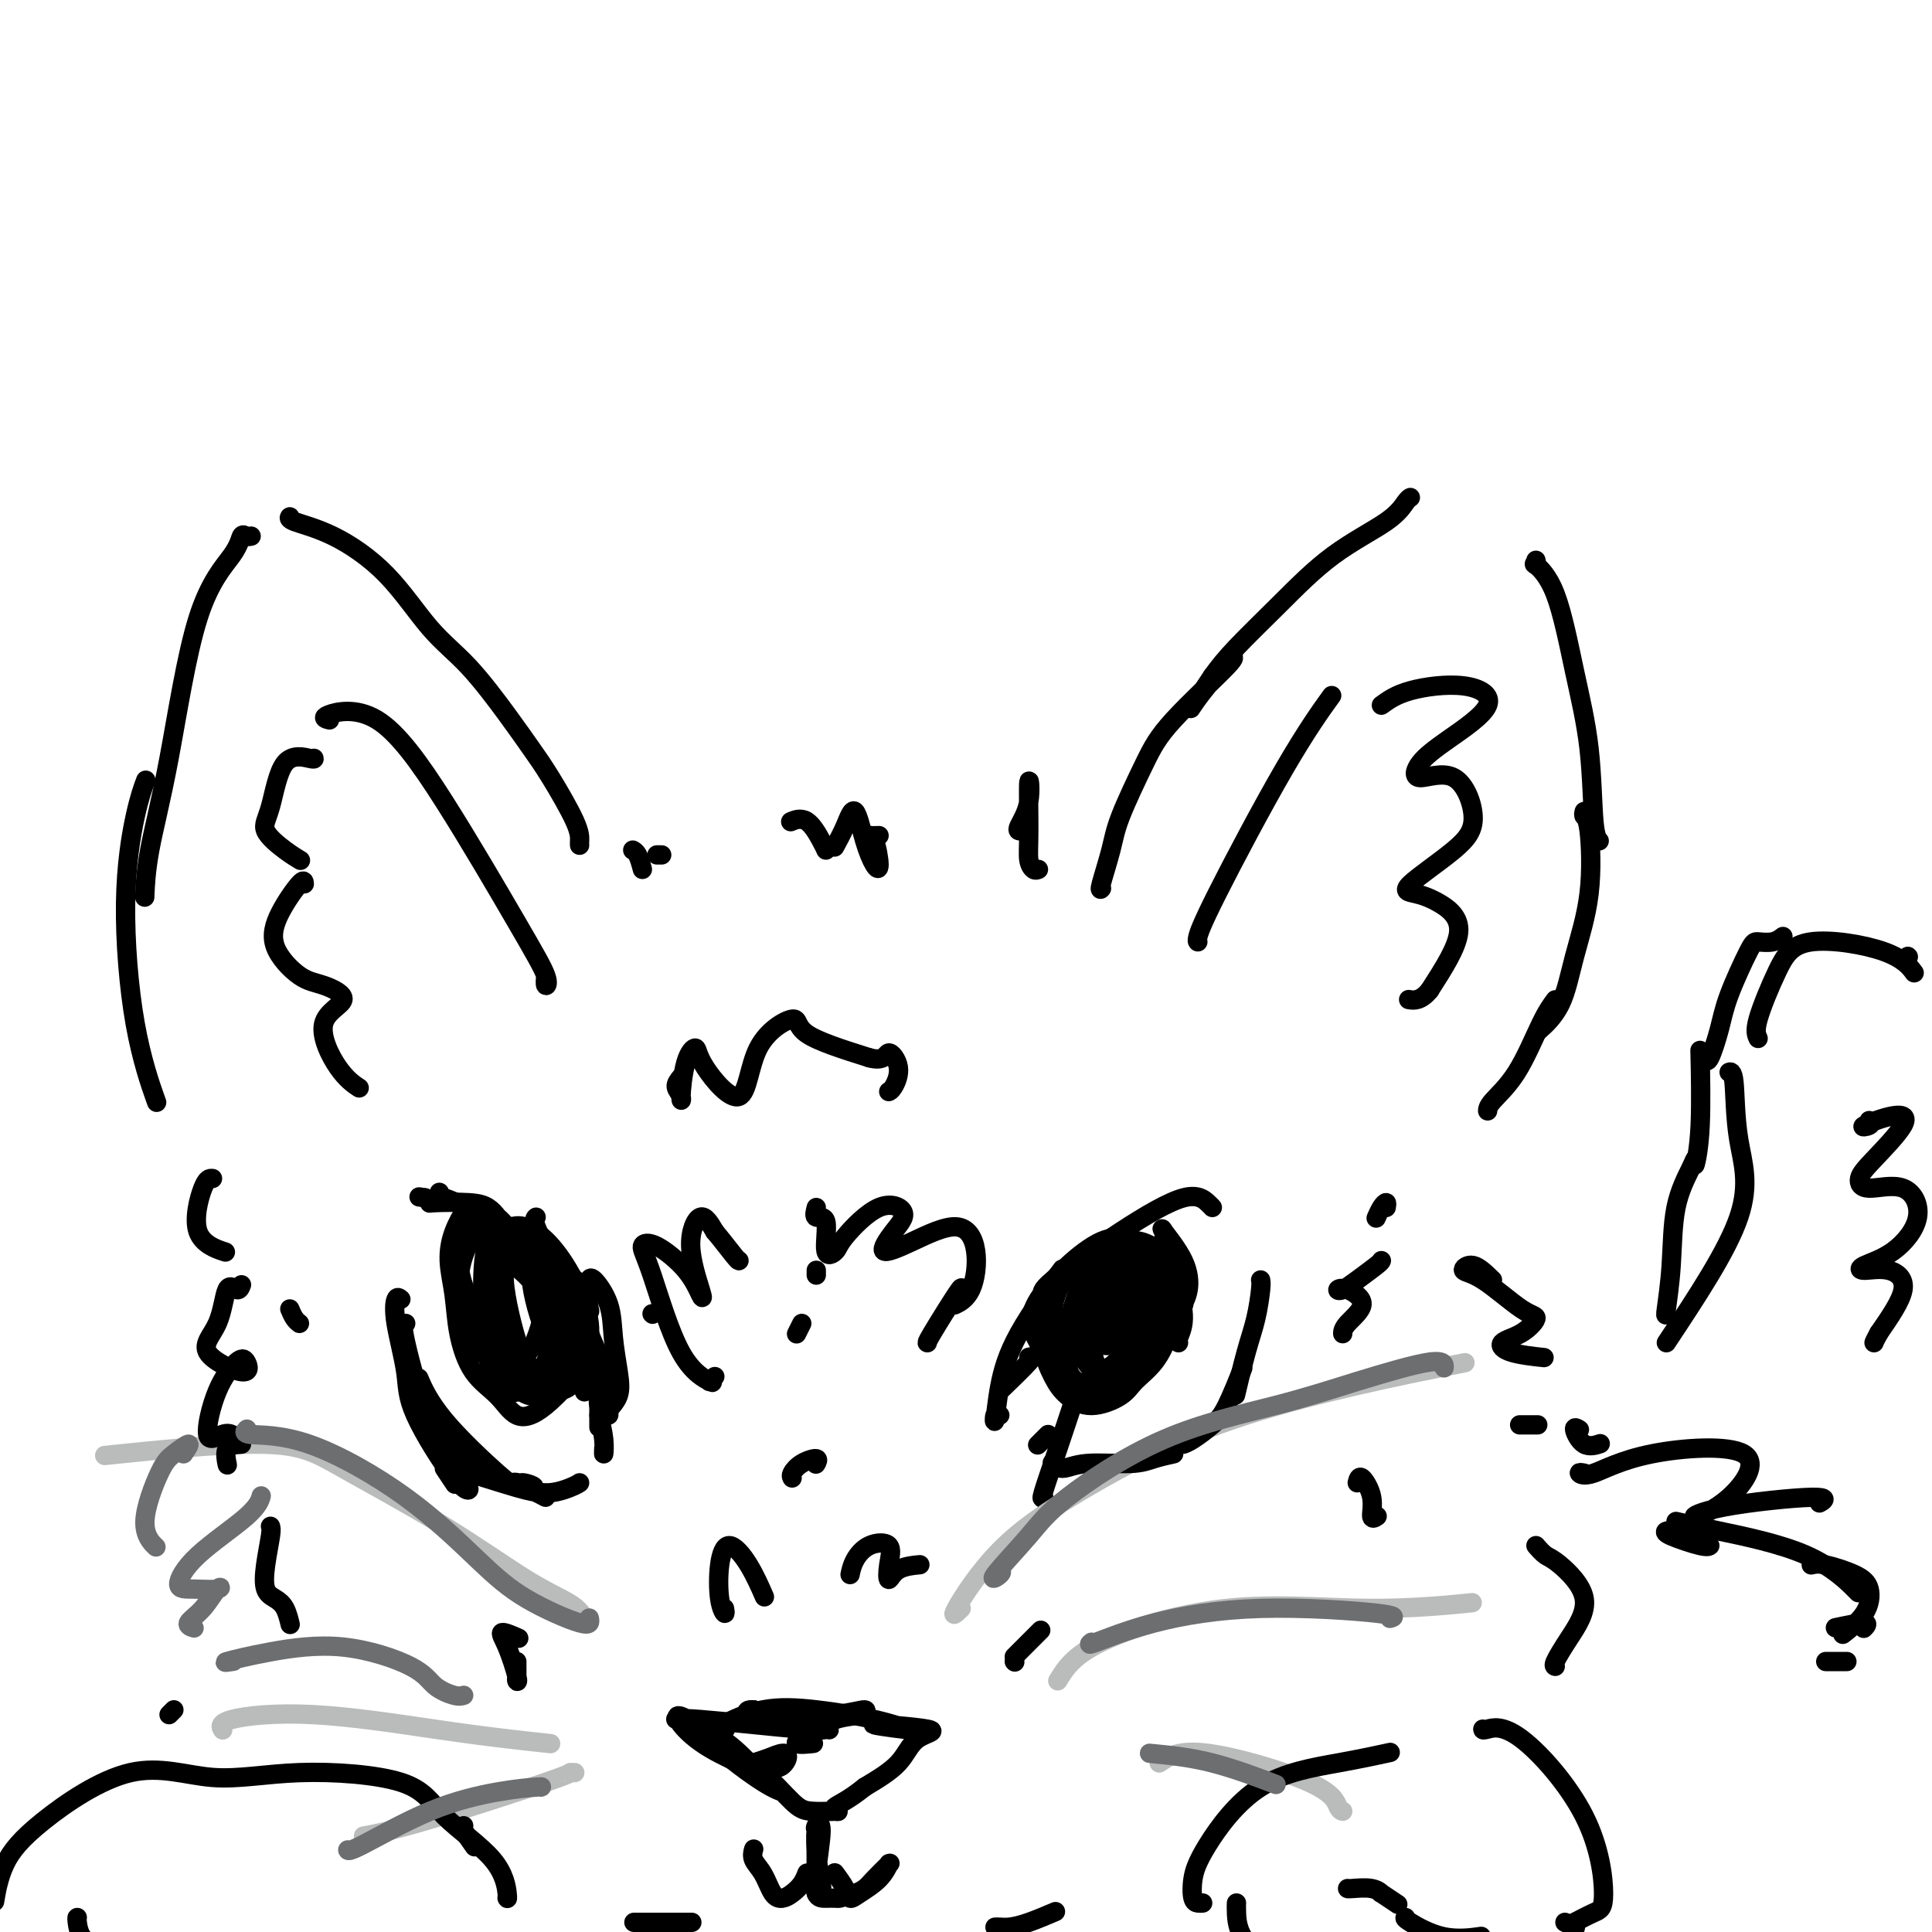 <svg viewBox='0 0 400 400' version='1.1' xmlns='http://www.w3.org/2000/svg' xmlns:xlink='http://www.w3.org/1999/xlink'><g fill='none' stroke='rgb(0,0,0)' stroke-width='4' stroke-linecap='round' stroke-linejoin='round'><path d='M228,184c0.054,-0.063 0.107,-0.125 0,0c-0.107,0.125 -0.375,0.438 0,-1c0.375,-1.438 1.391,-4.628 2,-7c0.609,-2.372 0.810,-3.927 2,-7c1.190,-3.073 3.371,-7.666 5,-11c1.629,-3.334 2.708,-5.410 6,-9c3.292,-3.590 8.798,-8.693 11,-11c2.202,-2.307 1.098,-1.819 1,-2c-0.098,-0.181 0.808,-1.032 0,0c-0.808,1.032 -3.330,3.947 -5,6c-1.670,2.053 -2.488,3.245 -3,4c-0.512,0.755 -0.718,1.073 0,0c0.718,-1.073 2.359,-3.536 4,-6'/><path d='M251,140c1.340,-1.877 2.691,-3.571 5,-6c2.309,-2.429 5.575,-5.593 9,-9c3.425,-3.407 7.009,-7.057 11,-10c3.991,-2.943 8.389,-5.181 11,-7c2.611,-1.819 3.434,-3.221 4,-4c0.566,-0.779 0.876,-0.937 1,-1c0.124,-0.063 0.062,-0.032 0,0'/><path d='M318,116c0.095,0.501 0.190,1.003 0,1c-0.190,-0.003 -0.665,-0.509 0,0c0.665,0.509 2.469,2.035 4,6c1.531,3.965 2.789,10.369 4,16c1.211,5.631 2.376,10.489 3,16c0.624,5.511 0.706,11.676 1,15c0.294,3.324 0.798,3.807 1,4c0.202,0.193 0.101,0.097 0,0'/><path d='M328,168c-0.093,0.391 -0.186,0.781 0,1c0.186,0.219 0.652,0.266 1,3c0.348,2.734 0.580,8.155 0,13c-0.580,4.845 -1.970,9.113 -3,13c-1.030,3.887 -1.700,7.393 -3,10c-1.300,2.607 -3.228,4.316 -4,5c-0.772,0.684 -0.386,0.342 0,0'/><path d='M322,207c-0.845,1.147 -1.691,2.293 -3,5c-1.309,2.707 -3.083,6.973 -5,10c-1.917,3.027 -3.978,4.815 -5,6c-1.022,1.185 -1.006,1.767 -1,2c0.006,0.233 0.003,0.116 0,0'/><path d='M215,180c-0.308,0.132 -0.616,0.263 -1,0c-0.384,-0.263 -0.842,-0.922 -1,-2c-0.158,-1.078 -0.014,-2.576 0,-6c0.014,-3.424 -0.101,-8.774 0,-10c0.101,-1.226 0.419,1.671 0,4c-0.419,2.329 -1.574,4.088 -2,5c-0.426,0.912 -0.122,0.975 0,1c0.122,0.025 0.061,0.013 0,0'/><path d='M182,173c-0.923,0.031 -1.847,0.063 -2,0c-0.153,-0.063 0.464,-0.220 1,1c0.536,1.220 0.989,3.816 1,5c0.011,1.184 -0.421,0.955 -1,0c-0.579,-0.955 -1.304,-2.637 -2,-5c-0.696,-2.363 -1.362,-5.407 -2,-6c-0.638,-0.593 -1.249,1.263 -2,3c-0.751,1.737 -1.643,3.353 -2,4c-0.357,0.647 -0.178,0.323 0,0'/><path d='M171,176c-0.173,-0.393 -0.345,-0.786 -1,-2c-0.655,-1.214 -1.792,-3.250 -3,-4c-1.208,-0.750 -2.488,-0.214 -3,0c-0.512,0.214 -0.256,0.107 0,0'/><path d='M137,177c-0.417,0.000 -0.833,0.000 -1,0c-0.167,0.000 -0.083,0.000 0,0'/><path d='M133,180c-0.311,-1.156 -0.622,-2.311 -1,-3c-0.378,-0.689 -0.822,-0.911 -1,-1c-0.178,-0.089 -0.089,-0.044 0,0'/><path d='M120,175c-0.013,-0.204 -0.026,-0.409 0,-1c0.026,-0.591 0.092,-1.570 -1,-4c-1.092,-2.430 -3.342,-6.311 -5,-9c-1.658,-2.689 -2.724,-4.187 -4,-6c-1.276,-1.813 -2.760,-3.942 -5,-7c-2.240,-3.058 -5.235,-7.047 -8,-10c-2.765,-2.953 -5.301,-4.872 -8,-8c-2.699,-3.128 -5.560,-7.465 -9,-11c-3.440,-3.535 -7.458,-6.267 -11,-8c-3.542,-1.733 -6.607,-2.467 -8,-3c-1.393,-0.533 -1.112,-0.867 -1,-1c0.112,-0.133 0.056,-0.067 0,0'/><path d='M52,111c-0.324,0.069 -0.648,0.138 -1,0c-0.352,-0.138 -0.732,-0.484 -1,0c-0.268,0.484 -0.426,1.798 -2,4c-1.574,2.202 -4.565,5.292 -7,13c-2.435,7.708 -4.312,20.035 -6,29c-1.688,8.965 -3.185,14.567 -4,19c-0.815,4.433 -0.947,7.695 -1,9c-0.053,1.305 -0.026,0.652 0,0'/><path d='M30,162c0.158,-0.418 0.316,-0.835 0,0c-0.316,0.835 -1.107,2.923 -2,7c-0.893,4.077 -1.889,10.144 -2,18c-0.111,7.856 0.662,17.500 2,25c1.338,7.500 3.239,12.857 4,15c0.761,2.143 0.380,1.071 0,0'/><path d='M157,365c-0.039,0.044 -0.079,0.088 0,0c0.079,-0.088 0.276,-0.308 1,0c0.724,0.308 1.976,1.144 3,1c1.024,-0.144 1.819,-1.268 2,-2c0.181,-0.732 -0.253,-1.072 -1,-1c-0.747,0.072 -1.809,0.555 -3,1c-1.191,0.445 -2.513,0.850 -3,1c-0.487,0.150 -0.139,0.043 0,0c0.139,-0.043 0.070,-0.021 0,0'/><path d='M150,358c0.175,0.025 0.351,0.051 0,0c-0.351,-0.051 -1.227,-0.178 0,-1c1.227,-0.822 4.558,-2.340 8,-3c3.442,-0.660 6.994,-0.463 11,0c4.006,0.463 8.465,1.191 12,2c3.535,0.809 6.146,1.698 7,2c0.854,0.302 -0.050,0.018 0,0c0.050,-0.018 1.055,0.231 -1,0c-2.055,-0.231 -7.169,-0.940 -6,-1c1.169,-0.060 8.623,0.530 11,1c2.377,0.470 -0.322,0.819 -2,2c-1.678,1.181 -2.337,3.195 -4,5c-1.663,1.805 -4.332,3.403 -7,5'/><path d='M179,370c-3.352,2.701 -5.230,3.453 -6,4c-0.770,0.547 -0.430,0.888 0,1c0.430,0.112 0.952,-0.004 0,0c-0.952,0.004 -3.376,0.129 -5,0c-1.624,-0.129 -2.448,-0.511 -4,-2c-1.552,-1.489 -3.832,-4.083 -6,-6c-2.168,-1.917 -4.223,-3.156 -6,-4c-1.777,-0.844 -3.277,-1.292 -2,0c1.277,1.292 5.331,4.324 8,6c2.669,1.676 3.952,1.996 4,2c0.048,0.004 -1.141,-0.307 -3,-2c-1.859,-1.693 -4.388,-4.770 -7,-7c-2.612,-2.230 -5.306,-3.615 -8,-5'/><path d='M144,357c-4.638,-3.030 -4.234,-1.606 -3,0c1.234,1.606 3.298,3.393 6,5c2.702,1.607 6.041,3.034 8,4c1.959,0.966 2.538,1.472 2,1c-0.538,-0.472 -2.192,-1.923 -5,-4c-2.808,-2.077 -6.768,-4.781 -9,-6c-2.232,-1.219 -2.735,-0.952 -3,-1c-0.265,-0.048 -0.292,-0.411 5,0c5.292,0.411 15.901,1.596 21,2c5.099,0.404 4.686,0.026 5,0c0.314,-0.026 1.354,0.301 0,0c-1.354,-0.301 -5.101,-1.229 -8,-2c-2.899,-0.771 -4.949,-1.386 -7,-2'/><path d='M156,354c-2.455,-0.177 -1.093,1.382 0,2c1.093,0.618 1.915,0.296 5,0c3.085,-0.296 8.432,-0.568 12,-1c3.568,-0.432 5.356,-1.026 6,-1c0.644,0.026 0.145,0.672 -1,1c-1.145,0.328 -2.937,0.336 -5,1c-2.063,0.664 -4.398,1.982 -6,3c-1.602,1.018 -2.470,1.736 -2,2c0.470,0.264 2.277,0.076 3,0c0.723,-0.076 0.361,-0.038 0,0'/><path d='M169,379c-0.144,-0.296 -0.287,-0.593 0,-1c0.287,-0.407 1.005,-0.925 1,1c-0.005,1.925 -0.735,6.293 -1,9c-0.265,2.707 -0.067,3.753 0,4c0.067,0.247 0.004,-0.304 0,-3c-0.004,-2.696 0.050,-7.537 0,-9c-0.050,-1.463 -0.206,0.452 0,3c0.206,2.548 0.773,5.728 1,7c0.227,1.272 0.113,0.636 0,0'/><path d='M210,344c0.000,0.000 0.100,0.100 0.1,0.1'/><path d='M210,343c2.083,-2.083 4.167,-4.167 5,-5c0.833,-0.833 0.417,-0.417 0,0'/><path d='M216,310c0.067,-0.088 0.134,-0.175 0,0c-0.134,0.175 -0.469,0.614 0,-1c0.469,-1.614 1.742,-5.281 3,-9c1.258,-3.719 2.502,-7.491 3,-9c0.498,-1.509 0.249,-0.754 0,0'/><path d='M217,297c-0.833,0.833 -1.667,1.667 -2,2c-0.333,0.333 -0.167,0.167 0,0'/><path d='M213,281c0.556,-0.133 1.111,-0.267 0,1c-1.111,1.267 -3.889,3.933 -5,5c-1.111,1.067 -0.556,0.533 0,0'/><path d='M199,267c0.113,-0.423 0.226,-0.845 -1,1c-1.226,1.845 -3.792,5.958 -5,8c-1.208,2.042 -1.060,2.012 -1,2c0.060,-0.012 0.030,-0.006 0,0'/><path d='M169,263c0.000,0.417 0.000,0.833 0,1c0.000,0.167 0.000,0.083 0,0'/><path d='M166,274c-0.417,0.833 -0.833,1.667 -1,2c-0.167,0.333 -0.083,0.167 0,0'/><path d='M135,272c0.000,0.000 0.100,0.100 0.1,0.1'/><path d='M120,273c-0.113,-0.378 -0.226,-0.756 -1,1c-0.774,1.756 -2.207,5.646 -2,8c0.207,2.354 2.056,3.172 3,4c0.944,0.828 0.984,1.665 1,2c0.016,0.335 0.008,0.167 0,0'/><path d='M92,300c0.000,0.417 0.000,0.833 0,1c0.000,0.167 0.000,0.083 0,0'/><path d='M92,304c0.833,1.250 1.667,2.500 2,3c0.333,0.500 0.167,0.250 0,0'/></g>
<g fill='none' stroke='rgb(186,187,187)' stroke-width='4' stroke-linecap='round' stroke-linejoin='round'><path d='M199,333c-1.076,1.065 -2.152,2.130 -1,0c1.152,-2.130 4.532,-7.455 9,-12c4.468,-4.545 10.022,-8.311 18,-13c7.978,-4.689 18.379,-10.301 33,-15c14.621,-4.699 33.463,-8.485 41,-10c7.537,-1.515 3.768,-0.757 0,0'/><path d='M219,348c1.579,-2.581 3.158,-5.161 9,-8c5.842,-2.839 15.947,-5.936 26,-7c10.053,-1.064 20.053,-0.094 29,0c8.947,0.094 16.842,-0.687 20,-1c3.158,-0.313 1.579,-0.156 0,0'/><path d='M240,365c2.022,-1.381 4.045,-2.762 10,-2c5.955,0.762 15.844,3.668 21,6c5.156,2.332 5.581,4.089 6,5c0.419,0.911 0.834,0.974 1,1c0.166,0.026 0.083,0.013 0,0'/><path d='M121,335c-0.614,-0.950 -1.228,-1.900 -3,-3c-1.772,-1.100 -4.700,-2.350 -9,-5c-4.300,-2.650 -9.970,-6.699 -17,-11c-7.030,-4.301 -15.420,-8.854 -21,-12c-5.580,-3.146 -8.348,-4.885 -17,-5c-8.652,-0.115 -23.186,1.396 -29,2c-5.814,0.604 -2.907,0.302 0,0'/><path d='M114,361c-2.730,-0.291 -5.460,-0.582 -9,-1c-3.540,-0.418 -7.891,-0.963 -15,-2c-7.109,-1.037 -16.978,-2.567 -25,-3c-8.022,-0.433 -14.198,0.229 -17,1c-2.802,0.771 -2.229,1.649 -2,2c0.229,0.351 0.115,0.176 0,0'/><path d='M119,367c-0.518,-0.008 -1.037,-0.016 -1,0c0.037,0.016 0.628,0.056 -5,2c-5.628,1.944 -17.477,5.793 -25,8c-7.523,2.207 -10.721,2.774 -12,3c-1.279,0.226 -0.640,0.113 0,0'/></g>
<g fill='none' stroke='rgb(0,0,0)' stroke-width='4' stroke-linecap='round' stroke-linejoin='round'><path d='M287,250c0.083,-0.476 0.167,-0.952 0,-1c-0.167,-0.048 -0.583,0.333 -1,1c-0.417,0.667 -0.833,1.619 -1,2c-0.167,0.381 -0.083,0.190 0,0'/><path d='M286,261c-0.050,0.142 -0.101,0.285 -1,1c-0.899,0.715 -2.647,2.003 -4,3c-1.353,0.997 -2.310,1.702 -3,2c-0.690,0.298 -1.113,0.189 -1,0c0.113,-0.189 0.762,-0.457 2,0c1.238,0.457 3.064,1.638 3,3c-0.064,1.362 -2.017,2.905 -3,4c-0.983,1.095 -0.995,1.741 -1,2c-0.005,0.259 -0.002,0.129 0,0'/><path d='M44,244c-0.583,-0.054 -1.167,-0.107 -2,2c-0.833,2.107 -1.917,6.375 -1,9c0.917,2.625 3.833,3.607 5,4c1.167,0.393 0.583,0.196 0,0'/><path d='M60,271c0.311,0.733 0.622,1.467 1,2c0.378,0.533 0.822,0.867 1,1c0.178,0.133 0.089,0.067 0,0'/><path d='M56,316c0.101,0.304 0.202,0.608 0,2c-0.202,1.392 -0.705,3.873 -1,6c-0.295,2.127 -0.380,3.902 0,5c0.380,1.098 1.226,1.521 2,2c0.774,0.479 1.478,1.014 2,2c0.522,0.986 0.864,2.425 1,3c0.136,0.575 0.068,0.288 0,0'/><path d='M96,378c-0.222,0.089 -0.444,0.178 0,1c0.444,0.822 1.556,2.378 2,3c0.444,0.622 0.222,0.311 0,0'/><path d='M132,398c-0.673,0.000 -1.345,0.000 0,0c1.345,0.000 4.708,0.000 7,0c2.292,-0.000 3.512,0.000 4,0c0.488,0.000 0.244,0.000 0,0'/><path d='M206,399c0.278,-0.014 0.555,-0.029 1,0c0.445,0.029 1.057,0.100 2,0c0.943,-0.100 2.215,-0.373 4,-1c1.785,-0.627 4.081,-1.608 5,-2c0.919,-0.392 0.459,-0.196 0,0'/><path d='M281,307c0.188,-0.754 0.376,-1.509 1,-1c0.624,0.509 1.683,2.281 2,4c0.317,1.719 -0.107,3.386 0,4c0.107,0.614 0.745,0.175 1,0c0.255,-0.175 0.128,-0.088 0,0'/><path d='M249,394c-0.318,0.025 -0.635,0.051 -1,0c-0.365,-0.051 -0.777,-0.177 -1,-1c-0.223,-0.823 -0.258,-2.343 0,-4c0.258,-1.657 0.810,-3.449 3,-7c2.190,-3.551 6.020,-8.859 11,-12c4.980,-3.141 11.110,-4.115 16,-5c4.890,-0.885 8.540,-1.681 10,-2c1.460,-0.319 0.730,-0.159 0,0'/><path d='M307,358c-0.010,0.136 -0.020,0.273 1,0c1.020,-0.273 3.071,-0.955 7,2c3.929,2.955 9.735,9.549 13,16c3.265,6.451 3.989,12.760 4,16c0.011,3.240 -0.689,3.411 -2,4c-1.311,0.589 -3.232,1.597 -4,2c-0.768,0.403 -0.384,0.202 0,0'/><path d='M324,398c0.833,0.417 1.667,0.833 2,1c0.333,0.167 0.167,0.083 0,0'/><path d='M256,394c-0.024,0.324 -0.049,0.647 0,2c0.049,1.353 0.171,3.735 2,6c1.829,2.265 5.367,4.411 8,5c2.633,0.589 4.363,-0.380 5,-1c0.637,-0.620 0.182,-0.891 0,-1c-0.182,-0.109 -0.091,-0.054 0,0'/><path d='M291,397c-0.161,0.083 -0.321,0.167 1,1c1.321,0.833 4.125,2.417 7,3c2.875,0.583 5.821,0.167 7,0c1.179,-0.167 0.589,-0.083 0,0'/><path d='M105,393c-0.019,-0.040 -0.039,-0.080 0,0c0.039,0.080 0.136,0.278 0,-1c-0.136,-1.278 -0.503,-4.034 -3,-7c-2.497,-2.966 -7.122,-6.141 -10,-9c-2.878,-2.859 -4.007,-5.401 -9,-7c-4.993,-1.599 -13.848,-2.255 -21,-2c-7.152,0.255 -12.599,1.421 -18,1c-5.401,-0.421 -10.754,-2.431 -17,-1c-6.246,1.431 -13.386,6.301 -18,10c-4.614,3.699 -6.704,6.227 -8,9c-1.296,2.773 -1.799,5.792 -2,7c-0.201,1.208 -0.101,0.604 0,0'/><path d='M16,397c-0.061,0.000 -0.121,0.000 0,1c0.121,1.000 0.424,3.000 2,4c1.576,1.000 4.424,1.000 6,1c1.576,0.000 1.879,0.000 2,0c0.121,0.000 0.061,0.000 0,0'/><path d='M207,293c-0.408,-0.262 -0.815,-0.524 -1,0c-0.185,0.524 -0.146,1.834 0,1c0.146,-0.834 0.400,-3.811 1,-7c0.600,-3.189 1.546,-6.589 4,-11c2.454,-4.411 6.415,-9.832 8,-12c1.585,-2.168 0.792,-1.084 0,0'/><path d='M216,269c0.103,-0.328 0.206,-0.656 0,-1c-0.206,-0.344 -0.721,-0.705 2,-3c2.721,-2.295 8.677,-6.524 14,-10c5.323,-3.476 10.015,-6.200 13,-7c2.985,-0.800 4.265,0.323 5,1c0.735,0.677 0.924,0.908 1,1c0.076,0.092 0.038,0.046 0,0'/><path d='M261,265c0.069,0.314 0.137,0.628 0,2c-0.137,1.372 -0.480,3.801 -1,6c-0.520,2.199 -1.217,4.169 -2,7c-0.783,2.831 -1.652,6.523 -2,8c-0.348,1.477 -0.174,0.738 0,0'/><path d='M257,284c0.277,-0.694 0.554,-1.387 0,0c-0.554,1.387 -1.938,4.855 -3,7c-1.062,2.145 -1.800,2.967 -3,4c-1.200,1.033 -2.862,2.278 -4,3c-1.138,0.722 -1.754,0.921 -2,1c-0.246,0.079 -0.123,0.040 0,0'/><path d='M243,301c-1.361,0.299 -2.722,0.598 -4,1c-1.278,0.402 -2.472,0.906 -5,1c-2.528,0.094 -6.389,-0.222 -9,0c-2.611,0.222 -3.972,0.983 -5,1c-1.028,0.017 -1.722,-0.709 -2,-1c-0.278,-0.291 -0.139,-0.145 0,0'/><path d='M126,292c0.059,0.474 0.117,0.947 0,1c-0.117,0.053 -0.411,-0.315 0,-1c0.411,-0.685 1.525,-1.687 2,-3c0.475,-1.313 0.309,-2.937 0,-5c-0.309,-2.063 -0.762,-4.567 -1,-7c-0.238,-2.433 -0.260,-4.797 -1,-7c-0.740,-2.203 -2.199,-4.247 -3,-5c-0.801,-0.753 -0.943,-0.215 -1,0c-0.057,0.215 -0.028,0.108 0,0'/><path d='M122,271c0.073,0.415 0.146,0.829 0,0c-0.146,-0.829 -0.512,-2.902 -1,-4c-0.488,-1.098 -1.097,-1.223 -3,-3c-1.903,-1.777 -5.098,-5.208 -7,-7c-1.902,-1.792 -2.510,-1.944 -3,-2c-0.490,-0.056 -0.863,-0.015 -1,0c-0.137,0.015 -0.039,0.004 0,0c0.039,-0.004 0.020,-0.002 0,0'/><path d='M109,257c0.074,0.098 0.148,0.197 0,0c-0.148,-0.197 -0.519,-0.689 -1,-1c-0.481,-0.311 -1.071,-0.441 -2,-1c-0.929,-0.559 -2.196,-1.548 -5,-3c-2.804,-1.452 -7.143,-3.369 -9,-4c-1.857,-0.631 -1.231,0.022 -1,0c0.231,-0.022 0.066,-0.721 0,-1c-0.066,-0.279 -0.033,-0.140 0,0'/><path d='M84,274c-0.446,-0.024 -0.893,-0.048 0,4c0.893,4.048 3.125,12.167 5,17c1.875,4.833 3.393,6.381 4,7c0.607,0.619 0.304,0.310 0,0'/><path d='M87,292c-0.044,0.119 -0.088,0.239 0,1c0.088,0.761 0.307,2.165 2,4c1.693,1.835 4.858,4.101 8,6c3.142,1.899 6.259,3.432 8,4c1.741,0.568 2.105,0.172 2,0c-0.105,-0.172 -0.680,-0.121 -1,0c-0.320,0.121 -0.385,0.311 -3,-2c-2.615,-2.311 -7.781,-7.122 -11,-11c-3.219,-3.878 -4.491,-6.822 -5,-8c-0.509,-1.178 -0.254,-0.589 0,0'/><path d='M88,292c-0.423,0.423 -0.845,0.845 -1,0c-0.155,-0.845 -0.042,-2.958 0,-4c0.042,-1.042 0.012,-1.012 0,-1c-0.012,0.012 -0.006,0.006 0,0'/><path d='M248,195c-0.100,-0.080 -0.201,-0.159 0,-1c0.201,-0.841 0.703,-2.442 4,-9c3.297,-6.558 9.388,-18.073 14,-26c4.612,-7.927 7.746,-12.265 9,-14c1.254,-1.735 0.627,-0.868 0,0'/><path d='M286,146c1.495,-1.081 2.990,-2.163 6,-3c3.010,-0.837 7.537,-1.430 11,-1c3.463,0.430 5.864,1.884 5,4c-0.864,2.116 -4.993,4.893 -8,7c-3.007,2.107 -4.892,3.543 -6,5c-1.108,1.457 -1.437,2.933 0,3c1.437,0.067 4.641,-1.275 7,0c2.359,1.275 3.871,5.169 4,8c0.129,2.831 -1.127,4.600 -4,7c-2.873,2.400 -7.364,5.430 -9,7c-1.636,1.570 -0.418,1.678 1,2c1.418,0.322 3.036,0.856 5,2c1.964,1.144 4.276,2.898 4,6c-0.276,3.102 -3.138,7.551 -6,12'/><path d='M296,205c-1.822,2.311 -3.378,2.089 -4,2c-0.622,-0.089 -0.311,-0.044 0,0'/><path d='M148,285c-0.386,0.440 -0.771,0.880 -1,1c-0.229,0.120 -0.301,-0.079 0,0c0.301,0.079 0.976,0.438 0,0c-0.976,-0.438 -3.605,-1.673 -6,-6c-2.395,-4.327 -4.558,-11.748 -6,-16c-1.442,-4.252 -2.163,-5.336 -2,-6c0.163,-0.664 1.212,-0.909 3,0c1.788,0.909 4.316,2.973 6,5c1.684,2.027 2.523,4.018 3,5c0.477,0.982 0.592,0.954 0,-1c-0.592,-1.954 -1.890,-5.834 -2,-9c-0.110,-3.166 0.969,-5.619 2,-6c1.031,-0.381 2.016,1.309 3,3'/><path d='M148,255c1.310,1.536 3.083,3.875 4,5c0.917,1.125 0.976,1.036 1,1c0.024,-0.036 0.012,-0.018 0,0'/><path d='M169,250c-0.242,0.911 -0.483,1.822 0,2c0.483,0.178 1.692,-0.378 2,1c0.308,1.378 -0.283,4.689 0,6c0.283,1.311 1.441,0.621 2,0c0.559,-0.621 0.520,-1.173 2,-3c1.480,-1.827 4.478,-4.928 7,-6c2.522,-1.072 4.569,-0.116 5,1c0.431,1.116 -0.752,2.391 -2,4c-1.248,1.609 -2.559,3.551 -2,4c0.559,0.449 2.990,-0.594 6,-2c3.010,-1.406 6.599,-3.175 9,-3c2.401,0.175 3.613,2.294 4,5c0.387,2.706 -0.050,5.998 -1,8c-0.950,2.002 -2.414,2.715 -3,3c-0.586,0.285 -0.293,0.143 0,0'/><path d='M141,223c-0.540,0.668 -1.080,1.336 -1,2c0.080,0.664 0.779,1.323 1,2c0.221,0.677 -0.036,1.371 0,0c0.036,-1.371 0.364,-4.809 1,-7c0.636,-2.191 1.580,-3.136 2,-3c0.420,0.136 0.317,1.354 2,4c1.683,2.646 5.153,6.720 7,6c1.847,-0.720 2.072,-6.234 4,-10c1.928,-3.766 5.557,-5.783 7,-6c1.443,-0.217 0.698,1.367 3,3c2.302,1.633 7.651,3.317 13,5'/><path d='M180,219c3.248,0.890 3.368,-0.886 4,-1c0.632,-0.114 1.778,1.433 2,3c0.222,1.567 -0.479,3.153 -1,4c-0.521,0.847 -0.863,0.956 -1,1c-0.137,0.044 -0.068,0.022 0,0'/><path d='M113,202c-0.085,0.905 -0.170,1.810 0,2c0.170,0.190 0.593,-0.335 0,-2c-0.593,-1.665 -2.204,-4.471 -6,-11c-3.796,-6.529 -9.777,-16.783 -15,-25c-5.223,-8.217 -9.689,-14.398 -14,-17c-4.311,-2.602 -8.468,-1.623 -10,-1c-1.532,0.623 -0.438,0.892 0,1c0.438,0.108 0.219,0.054 0,0'/><path d='M65,157c0.068,0.127 0.135,0.254 -1,0c-1.135,-0.254 -3.474,-0.887 -5,1c-1.526,1.887 -2.240,6.296 -3,9c-0.760,2.704 -1.564,3.704 -1,5c0.564,1.296 2.498,2.887 4,4c1.502,1.113 2.572,1.746 3,2c0.428,0.254 0.214,0.127 0,0'/><path d='M63,183c-0.033,-0.513 -0.066,-1.026 -1,0c-0.934,1.026 -2.770,3.590 -4,6c-1.230,2.410 -1.853,4.667 -1,7c0.853,2.333 3.182,4.742 5,6c1.818,1.258 3.125,1.364 5,2c1.875,0.636 4.317,1.803 4,3c-0.317,1.197 -3.394,2.424 -4,5c-0.606,2.576 1.260,6.501 3,9c1.740,2.499 3.354,3.571 4,4c0.646,0.429 0.323,0.214 0,0'/><path d='M50,266c-0.226,0.596 -0.452,1.192 -1,1c-0.548,-0.192 -1.417,-1.172 -2,0c-0.583,1.172 -0.878,4.496 -2,7c-1.122,2.504 -3.069,4.187 -2,6c1.069,1.813 5.156,3.756 7,4c1.844,0.244 1.446,-1.210 1,-2c-0.446,-0.790 -0.939,-0.916 -2,0c-1.061,0.916 -2.690,2.872 -4,6c-1.310,3.128 -2.299,7.426 -2,9c0.299,1.574 1.888,0.424 3,0c1.112,-0.424 1.746,-0.121 2,0c0.254,0.121 0.127,0.061 0,0'/><path d='M50,299c-1.268,0.083 -2.536,0.167 -3,1c-0.464,0.833 -0.125,2.417 0,3c0.125,0.583 0.036,0.167 0,0c-0.036,-0.167 -0.018,-0.083 0,0'/><path d='M309,265c-1.400,-1.366 -2.800,-2.733 -4,-3c-1.200,-0.267 -2.199,0.565 -2,1c0.199,0.435 1.597,0.472 4,2c2.403,1.528 5.812,4.545 8,6c2.188,1.455 3.155,1.346 3,2c-0.155,0.654 -1.431,2.070 -3,3c-1.569,0.930 -3.431,1.373 -4,2c-0.569,0.627 0.154,1.438 2,2c1.846,0.562 4.813,0.875 6,1c1.187,0.125 0.593,0.063 0,0'/><path d='M315,295c-0.333,0.000 -0.667,0.000 0,0c0.667,0.000 2.333,0.000 3,0c0.667,0.000 0.333,0.000 0,0'/><path d='M318,320c0.675,0.776 1.350,1.553 2,2c0.650,0.447 1.274,0.565 3,2c1.726,1.435 4.554,4.188 5,7c0.446,2.812 -1.489,5.681 -3,8c-1.511,2.319 -2.599,4.086 -3,5c-0.401,0.914 -0.115,0.975 0,1c0.115,0.025 0.057,0.012 0,0'/><path d='M36,354c-0.417,0.417 -0.833,0.833 -1,1c-0.167,0.167 -0.083,0.083 0,0'/><path d='M345,278c6.317,-9.525 12.635,-19.049 15,-26c2.365,-6.951 0.778,-11.327 0,-16c-0.778,-4.673 -0.748,-9.643 -1,-12c-0.252,-2.357 -0.786,-2.102 -1,-2c-0.214,0.102 -0.107,0.051 0,0'/><path d='M364,215c-0.350,-0.748 -0.699,-1.496 0,-4c0.699,-2.504 2.447,-6.765 4,-10c1.553,-3.235 2.911,-5.444 7,-6c4.089,-0.556 10.909,0.543 15,2c4.091,1.457 5.455,3.274 6,4c0.545,0.726 0.273,0.363 0,0'/><path d='M395,198c0.000,0.000 0.100,0.100 0.1,0.1'/><path d='M346,317c-0.370,-0.053 -0.740,-0.105 -1,0c-0.260,0.105 -0.410,0.368 1,1c1.410,0.632 4.380,1.632 6,2c1.620,0.368 1.892,0.105 2,0c0.108,-0.105 0.054,-0.053 0,0'/><path d='M347,315c2.065,0.488 4.131,0.976 9,2c4.869,1.024 12.542,2.583 18,5c5.458,2.417 8.702,5.690 10,7c1.298,1.310 0.649,0.655 0,0'/><path d='M378,344c1.667,0.000 3.333,0.000 4,0c0.667,0.000 0.333,0.000 0,0'/><path d='M327,296c-0.560,-0.339 -1.119,-0.679 -1,0c0.119,0.679 0.917,2.375 2,3c1.083,0.625 2.452,0.179 3,0c0.548,-0.179 0.274,-0.089 0,0'/><path d='M328,305c-0.555,-0.104 -1.110,-0.209 -1,0c0.110,0.209 0.885,0.730 3,0c2.115,-0.730 5.570,-2.712 12,-4c6.430,-1.288 15.834,-1.881 19,0c3.166,1.881 0.095,6.234 -3,9c-3.095,2.766 -6.213,3.943 -7,4c-0.787,0.057 0.758,-1.005 6,-2c5.242,-0.995 14.180,-1.922 18,-2c3.820,-0.078 2.520,0.692 2,1c-0.520,0.308 -0.260,0.154 0,0'/><path d='M375,324c0.679,-0.168 1.358,-0.335 3,0c1.642,0.335 4.247,1.173 6,2c1.753,0.827 2.656,1.644 3,3c0.344,1.356 0.131,3.250 -1,5c-1.131,1.750 -3.180,3.357 -4,4c-0.820,0.643 -0.410,0.321 0,0'/><path d='M380,337c2.533,-0.533 5.067,-1.067 6,-1c0.933,0.067 0.267,0.733 0,1c-0.267,0.267 -0.133,0.133 0,0'/><path d='M279,391c0.037,0.035 0.074,0.069 1,0c0.926,-0.069 2.743,-0.242 4,0c1.257,0.242 1.956,0.900 2,1c0.044,0.100 -0.565,-0.358 0,0c0.565,0.358 2.304,1.531 3,2c0.696,0.469 0.348,0.235 0,0'/><path d='M124,288c-0.108,1.189 -0.216,2.378 0,3c0.216,0.622 0.756,0.677 1,0c0.244,-0.677 0.193,-2.086 0,-4c-0.193,-1.914 -0.529,-4.331 -1,-6c-0.471,-1.669 -1.076,-2.588 -2,-5c-0.924,-2.412 -2.167,-6.318 -3,-7c-0.833,-0.682 -1.256,1.860 -1,5c0.256,3.140 1.190,6.880 2,9c0.810,2.120 1.495,2.621 2,3c0.505,0.379 0.832,0.635 1,0c0.168,-0.635 0.179,-2.160 0,-4c-0.179,-1.840 -0.548,-3.995 -1,-6c-0.452,-2.005 -0.986,-3.858 -2,-6c-1.014,-2.142 -2.507,-4.571 -4,-7'/><path d='M116,263c-2.368,-3.771 -5.287,-6.698 -7,-8c-1.713,-1.302 -2.219,-0.980 -3,-1c-0.781,-0.020 -1.838,-0.383 -3,-1c-1.162,-0.617 -2.430,-1.488 -3,-1c-0.570,0.488 -0.442,2.335 0,3c0.442,0.665 1.199,0.147 2,0c0.801,-0.147 1.646,0.076 2,0c0.354,-0.076 0.217,-0.451 0,-1c-0.217,-0.549 -0.513,-1.271 -1,-2c-0.487,-0.729 -1.167,-1.466 -2,-2c-0.833,-0.534 -1.821,-0.865 -4,-1c-2.179,-0.135 -5.548,-0.075 -7,0c-1.452,0.075 -0.986,0.164 -1,0c-0.014,-0.164 -0.507,-0.582 -1,-1'/><path d='M88,248c-2.167,-0.333 -1.083,-0.167 0,0'/><path d='M83,269c-0.363,-0.309 -0.726,-0.619 -1,0c-0.274,0.619 -0.459,2.165 0,5c0.459,2.835 1.562,6.959 2,10c0.438,3.041 0.211,4.998 2,9c1.789,4.002 5.595,10.049 8,13c2.405,2.951 3.408,2.805 3,2c-0.408,-0.805 -2.227,-2.270 -3,-3c-0.773,-0.730 -0.499,-0.726 -1,-1c-0.501,-0.274 -1.778,-0.825 1,0c2.778,0.825 9.611,3.025 13,4c3.389,0.975 3.336,0.724 4,1c0.664,0.276 2.047,1.079 2,1c-0.047,-0.079 -1.523,-1.039 -3,-2'/><path d='M110,308c1.868,-0.050 -1.461,-1.176 -2,-1c-0.539,0.176 1.711,1.656 4,2c2.289,0.344 4.616,-0.446 6,-1c1.384,-0.554 1.824,-0.873 2,-1c0.176,-0.127 0.088,-0.064 0,0'/><path d='M124,293c0.423,1.744 0.845,3.488 1,5c0.155,1.512 0.042,2.792 0,3c-0.042,0.208 -0.012,-0.655 0,-1c0.012,-0.345 0.006,-0.173 0,0'/><path d='M124,291c0.000,-0.444 0.000,-0.889 0,0c0.000,0.889 0.000,3.111 0,4c-0.000,0.889 0.000,0.444 0,0'/><path d='M150,333c0.104,0.588 0.208,1.176 0,1c-0.208,-0.176 -0.728,-1.114 -1,-3c-0.272,-1.886 -0.297,-4.718 0,-7c0.297,-2.282 0.915,-4.014 2,-4c1.085,0.014 2.638,1.773 4,4c1.362,2.227 2.532,4.922 3,6c0.468,1.078 0.234,0.539 0,0'/><path d='M176,326c0.204,-0.953 0.407,-1.906 1,-3c0.593,-1.094 1.574,-2.328 3,-3c1.426,-0.672 3.297,-0.783 4,0c0.703,0.783 0.238,2.458 0,4c-0.238,1.542 -0.249,2.949 0,3c0.249,0.051 0.759,-1.256 2,-2c1.241,-0.744 3.212,-0.927 4,-1c0.788,-0.073 0.394,-0.037 0,0'/><path d='M164,306c-0.136,-0.234 -0.271,-0.469 0,-1c0.271,-0.531 0.949,-1.359 2,-2c1.051,-0.641 2.475,-1.096 3,-1c0.525,0.096 0.150,0.742 0,1c-0.150,0.258 -0.075,0.129 0,0'/><path d='M107,344c-0.003,0.223 -0.007,0.447 0,1c0.007,0.553 0.023,1.436 0,2c-0.023,0.564 -0.086,0.810 0,1c0.086,0.190 0.321,0.324 0,-1c-0.321,-1.324 -1.200,-4.108 -2,-6c-0.800,-1.892 -1.523,-2.894 -1,-3c0.523,-0.106 2.292,0.684 3,1c0.708,0.316 0.354,0.158 0,0'/></g>
<g fill='none' stroke='rgb(109,110,112)' stroke-width='4' stroke-linecap='round' stroke-linejoin='round'><path d='M207,325c0.293,0.222 0.586,0.445 0,1c-0.586,0.555 -2.050,1.444 -1,0c1.050,-1.444 4.613,-5.221 7,-8c2.387,-2.779 3.596,-4.561 8,-8c4.404,-3.439 12.003,-8.536 20,-12c7.997,-3.464 16.391,-5.296 23,-7c6.609,-1.704 11.431,-3.282 17,-5c5.569,-1.718 11.884,-3.578 15,-4c3.116,-0.422 3.033,0.594 3,1c-0.033,0.406 -0.017,0.203 0,0'/><path d='M226,340c-0.457,0.356 -0.915,0.712 1,0c1.915,-0.712 6.201,-2.492 12,-4c5.799,-1.508 13.109,-2.744 22,-3c8.891,-0.256 19.363,0.467 24,1c4.637,0.533 3.441,0.874 3,1c-0.441,0.126 -0.126,0.036 0,0c0.126,-0.036 0.063,-0.018 0,0'/><path d='M238,363c4.156,0.400 8.311,0.800 13,2c4.689,1.200 9.911,3.200 12,4c2.089,0.800 1.044,0.400 0,0'/><path d='M122,335c0.182,0.829 0.364,1.658 -2,1c-2.364,-0.658 -7.276,-2.802 -11,-5c-3.724,-2.198 -6.262,-4.449 -10,-8c-3.738,-3.551 -8.676,-8.402 -15,-13c-6.324,-4.598 -14.035,-8.944 -20,-11c-5.965,-2.056 -10.183,-1.823 -12,-2c-1.817,-0.177 -1.233,-0.765 -1,-1c0.233,-0.235 0.117,-0.118 0,0'/><path d='M96,351c-0.457,0.139 -0.915,0.277 -2,0c-1.085,-0.277 -2.798,-0.971 -4,-2c-1.202,-1.029 -1.894,-2.395 -5,-4c-3.106,-1.605 -8.625,-3.449 -14,-4c-5.375,-0.551 -10.606,0.193 -15,1c-4.394,0.807 -7.952,1.679 -9,2c-1.048,0.321 0.415,0.092 1,0c0.585,-0.092 0.293,-0.046 0,0'/><path d='M112,370c0.166,-0.047 0.332,-0.093 -1,0c-1.332,0.093 -4.161,0.326 -8,1c-3.839,0.674 -8.689,1.789 -14,4c-5.311,2.211 -11.084,5.518 -14,7c-2.916,1.482 -2.976,1.138 -3,1c-0.024,-0.138 -0.012,-0.069 0,0'/><path d='M54,310c0.073,-0.257 0.145,-0.514 0,0c-0.145,0.514 -0.508,1.799 -3,4c-2.492,2.201 -7.114,5.319 -10,8c-2.886,2.681 -4.035,4.927 -4,6c0.035,1.073 1.255,0.974 3,1c1.745,0.026 4.016,0.179 5,0c0.984,-0.179 0.681,-0.689 0,0c-0.681,0.689 -1.739,2.576 -3,4c-1.261,1.424 -2.724,2.383 -3,3c-0.276,0.617 0.635,0.890 1,1c0.365,0.110 0.182,0.055 0,0'/><path d='M38,301c0.700,-1.021 1.400,-2.042 1,-2c-0.400,0.042 -1.901,1.146 -3,2c-1.099,0.854 -1.797,1.458 -3,4c-1.203,2.542 -2.910,7.022 -3,10c-0.090,2.978 1.437,4.456 2,5c0.563,0.544 0.161,0.156 0,0c-0.161,-0.156 -0.080,-0.078 0,0'/></g>
<g fill='none' stroke='rgb(0,0,0)' stroke-width='4' stroke-linecap='round' stroke-linejoin='round'><path d='M223,263c-0.252,-0.138 -0.503,-0.276 -1,0c-0.497,0.276 -1.238,0.965 -2,2c-0.762,1.035 -1.545,2.416 -2,4c-0.455,1.584 -0.582,3.372 -1,5c-0.418,1.628 -1.129,3.096 -1,5c0.129,1.904 1.096,4.243 2,6c0.904,1.757 1.743,2.934 3,4c1.257,1.066 2.932,2.023 5,2c2.068,-0.023 4.530,-1.026 6,-2c1.470,-0.974 1.949,-1.918 3,-3c1.051,-1.082 2.673,-2.300 4,-4c1.327,-1.700 2.357,-3.881 3,-6c0.643,-2.119 0.898,-4.177 1,-6c0.102,-1.823 0.051,-3.412 0,-5'/><path d='M96,251c0.189,-0.314 0.378,-0.629 0,0c-0.378,0.629 -1.324,2.201 -2,4c-0.676,1.799 -1.083,3.824 -1,6c0.083,2.176 0.657,4.503 1,7c0.343,2.497 0.457,5.163 1,8c0.543,2.837 1.516,5.845 3,8c1.484,2.155 3.480,3.457 5,5c1.520,1.543 2.563,3.326 4,4c1.437,0.674 3.267,0.240 6,-2c2.733,-2.240 6.368,-6.285 8,-9c1.632,-2.715 1.262,-4.099 1,-6c-0.262,-1.901 -0.417,-4.320 -2,-7c-1.583,-2.680 -4.595,-5.623 -6,-7c-1.405,-1.377 -1.202,-1.189 -1,-1'/><path d='M113,261c-1.167,-1.333 -0.583,-0.667 0,0'/><path d='M115,262c-0.083,-0.226 -0.167,-0.452 -1,-2c-0.833,-1.548 -2.417,-4.417 -3,-6c-0.583,-1.583 -0.167,-1.881 0,-2c0.167,-0.119 0.083,-0.060 0,0'/><path d='M244,278c-0.137,-0.138 -0.273,-0.275 0,-1c0.273,-0.725 0.957,-2.037 1,-4c0.043,-1.963 -0.553,-4.577 -1,-6c-0.447,-1.423 -0.743,-1.656 -1,-2c-0.257,-0.344 -0.475,-0.799 0,0c0.475,0.799 1.643,2.850 2,4c0.357,1.150 -0.097,1.397 0,1c0.097,-0.397 0.744,-1.437 1,-3c0.256,-1.563 0.121,-3.648 -1,-6c-1.121,-2.352 -3.228,-4.971 -4,-6c-0.772,-1.029 -0.208,-0.469 0,0c0.208,0.469 0.059,0.848 0,1c-0.059,0.152 -0.030,0.076 0,0'/><path d='M244,266c0.121,-0.241 0.242,-0.482 0,-1c-0.242,-0.518 -0.848,-1.314 -1,-2c-0.152,-0.686 0.152,-1.262 0,-2c-0.152,-0.738 -0.758,-1.640 -1,-2c-0.242,-0.360 -0.121,-0.180 0,0'/><path d='M97,252c0.077,-0.343 0.154,-0.686 0,0c-0.154,0.686 -0.540,2.403 -1,4c-0.460,1.597 -0.994,3.076 -1,5c-0.006,1.924 0.516,4.292 2,8c1.484,3.708 3.932,8.754 6,11c2.068,2.246 3.757,1.690 5,1c1.243,-0.690 2.039,-1.515 3,-4c0.961,-2.485 2.086,-6.629 2,-10c-0.086,-3.371 -1.382,-5.970 -3,-8c-1.618,-2.030 -3.557,-3.493 -5,-5c-1.443,-1.507 -2.388,-3.060 -4,-2c-1.612,1.060 -3.889,4.731 -5,8c-1.111,3.269 -1.055,6.134 -1,9'/><path d='M95,269c-0.160,4.697 2.440,7.939 5,11c2.560,3.061 5.078,5.940 7,7c1.922,1.060 3.246,0.302 5,-3c1.754,-3.302 3.937,-9.148 3,-15c-0.937,-5.852 -4.993,-11.709 -8,-14c-3.007,-2.291 -4.964,-1.014 -6,2c-1.036,3.014 -1.151,7.766 -1,12c0.151,4.234 0.568,7.949 3,11c2.432,3.051 6.879,5.439 11,5c4.121,-0.439 7.916,-3.703 8,-9c0.084,-5.297 -3.545,-12.626 -7,-17c-3.455,-4.374 -6.738,-5.793 -9,-5c-2.262,0.793 -3.503,3.798 -4,7c-0.497,3.202 -0.248,6.601 0,10'/><path d='M102,271c0.505,5.221 3.769,9.772 7,13c3.231,3.228 6.429,5.131 9,3c2.571,-2.131 4.514,-8.297 4,-13c-0.514,-4.703 -3.484,-7.943 -7,-11c-3.516,-3.057 -7.579,-5.931 -10,-6c-2.421,-0.069 -3.200,2.667 -3,8c0.200,5.333 1.379,13.262 3,18c1.621,4.738 3.685,6.285 6,6c2.315,-0.285 4.883,-2.403 7,-5c2.117,-2.597 3.783,-5.673 2,-10c-1.783,-4.327 -7.017,-9.905 -10,-13c-2.983,-3.095 -3.717,-3.706 -5,-2c-1.283,1.706 -3.115,5.728 -4,10c-0.885,4.272 -0.824,8.792 0,12c0.824,3.208 2.412,5.104 4,7'/><path d='M105,288c2.874,1.639 8.059,-3.762 10,-8c1.941,-4.238 0.638,-7.311 -2,-11c-2.638,-3.689 -6.613,-7.994 -8,-7c-1.387,0.994 -0.188,7.287 1,12c1.188,4.713 2.365,7.846 4,9c1.635,1.154 3.728,0.330 5,-2c1.272,-2.330 1.721,-6.166 1,-10c-0.721,-3.834 -2.613,-7.668 -4,-9c-1.387,-1.332 -2.269,-0.163 -2,3c0.269,3.163 1.688,8.320 3,11c1.312,2.680 2.517,2.883 3,0c0.483,-2.883 0.246,-8.853 -1,-11c-1.246,-2.147 -3.499,-0.471 -4,2c-0.501,2.471 0.749,5.735 2,9'/><path d='M113,276c0.533,0.289 0.867,-3.489 1,-5c0.133,-1.511 0.067,-0.756 0,0'/><path d='M233,262c0.169,-0.397 0.337,-0.793 -1,-1c-1.337,-0.207 -4.181,-0.224 -6,0c-1.819,0.224 -2.613,0.689 -4,2c-1.387,1.311 -3.365,3.470 -4,8c-0.635,4.530 0.074,11.432 2,15c1.926,3.568 5.070,3.801 8,3c2.930,-0.801 5.647,-2.635 8,-6c2.353,-3.365 4.341,-8.261 5,-12c0.659,-3.739 -0.012,-6.321 -1,-8c-0.988,-1.679 -2.292,-2.455 -4,-4c-1.708,-1.545 -3.819,-3.857 -8,-2c-4.181,1.857 -10.433,7.885 -13,12c-2.567,4.115 -1.448,6.319 0,9c1.448,2.681 3.224,5.841 5,9'/><path d='M220,287c2.816,4.118 7.355,5.412 12,1c4.645,-4.412 9.396,-14.530 10,-21c0.604,-6.470 -2.939,-9.292 -6,-10c-3.061,-0.708 -5.641,0.697 -8,3c-2.359,2.303 -4.497,5.505 -6,11c-1.503,5.495 -2.370,13.285 1,15c3.370,1.715 10.978,-2.644 14,-8c3.022,-5.356 1.457,-11.710 0,-15c-1.457,-3.290 -2.805,-3.517 -5,-4c-2.195,-0.483 -5.238,-1.222 -7,3c-1.762,4.222 -2.244,13.406 -1,18c1.244,4.594 4.212,4.598 7,2c2.788,-2.598 5.394,-7.799 8,-13'/><path d='M239,269c1.142,-3.687 -0.004,-6.403 -2,-8c-1.996,-1.597 -4.843,-2.075 -7,0c-2.157,2.075 -3.622,6.701 -4,12c-0.378,5.299 0.333,11.269 3,11c2.667,-0.269 7.289,-6.777 9,-11c1.711,-4.223 0.512,-6.160 -1,-8c-1.512,-1.840 -3.335,-3.584 -5,-3c-1.665,0.584 -3.171,3.496 -4,7c-0.829,3.504 -0.979,7.598 0,9c0.979,1.402 3.088,0.110 5,-2c1.912,-2.110 3.626,-5.040 4,-8c0.374,-2.960 -0.592,-5.951 -2,-5c-1.408,0.951 -3.260,5.843 -4,9c-0.740,3.157 -0.370,4.578 0,6'/><path d='M231,278c-0.109,2.691 1.619,1.919 3,-1c1.381,-2.919 2.414,-7.984 2,-10c-0.414,-2.016 -2.276,-0.982 -3,0c-0.724,0.982 -0.309,1.912 0,4c0.309,2.088 0.514,5.334 1,5c0.486,-0.334 1.255,-4.247 1,-7c-0.255,-2.753 -1.532,-4.346 -2,-4c-0.468,0.346 -0.126,2.632 0,4c0.126,1.368 0.036,1.820 0,2c-0.036,0.180 -0.018,0.090 0,0'/><path d='M173,388c0.055,0.074 0.110,0.148 0,0c-0.110,-0.148 -0.384,-0.517 0,0c0.384,0.517 1.427,1.921 2,3c0.573,1.079 0.675,1.835 1,2c0.325,0.165 0.874,-0.260 2,-1c1.126,-0.740 2.828,-1.797 4,-3c1.172,-1.203 1.815,-2.554 2,-3c0.185,-0.446 -0.087,0.014 0,0c0.087,-0.014 0.531,-0.501 0,0c-0.531,0.501 -2.039,1.990 -3,3c-0.961,1.010 -1.374,1.541 -2,2c-0.626,0.459 -1.465,0.845 -2,1c-0.535,0.155 -0.768,0.077 -1,0'/><path d='M176,392c-1.828,1.155 -2.399,1.042 -3,1c-0.601,-0.042 -1.233,-0.012 -2,0c-0.767,0.012 -1.670,0.006 -2,-1c-0.330,-1.006 -0.089,-3.012 0,-4c0.089,-0.988 0.024,-0.958 0,-2c-0.024,-1.042 -0.007,-3.155 0,-4c0.007,-0.845 0.003,-0.423 0,0'/><path d='M167,388c0.065,-0.174 0.131,-0.348 0,0c-0.131,0.348 -0.457,1.219 -1,2c-0.543,0.781 -1.302,1.472 -2,2c-0.698,0.528 -1.336,0.894 -2,1c-0.664,0.106 -1.355,-0.049 -2,-1c-0.645,-0.951 -1.245,-2.698 -2,-4c-0.755,-1.302 -1.665,-2.158 -2,-3c-0.335,-0.842 -0.096,-1.669 0,-2c0.096,-0.331 0.048,-0.165 0,0'/><path d='M387,232c0.268,0.359 0.536,0.718 0,1c-0.536,0.282 -1.875,0.487 -1,0c0.875,-0.487 3.963,-1.667 6,-2c2.037,-0.333 3.023,0.179 2,2c-1.023,1.821 -4.057,4.949 -6,7c-1.943,2.051 -2.797,3.025 -3,4c-0.203,0.975 0.243,1.952 2,2c1.757,0.048 4.824,-0.834 7,0c2.176,0.834 3.459,3.384 3,6c-0.459,2.616 -2.662,5.298 -5,7c-2.338,1.702 -4.812,2.426 -6,3c-1.188,0.574 -1.092,0.999 0,1c1.092,0.001 3.179,-0.423 5,0c1.821,0.423 3.378,1.692 3,4c-0.378,2.308 -2.689,5.654 -5,9'/><path d='M389,276c-1.000,1.844 -1.000,1.956 -1,2c0.000,0.044 0.000,0.022 0,0'/><path d='M345,272c-0.105,0.292 -0.210,0.584 0,-1c0.210,-1.584 0.735,-5.043 1,-9c0.265,-3.957 0.271,-8.411 1,-12c0.729,-3.589 2.181,-6.313 3,-8c0.819,-1.687 1.004,-2.339 1,-2c-0.004,0.339 -0.197,1.668 0,1c0.197,-0.668 0.784,-3.334 1,-8c0.216,-4.666 0.062,-11.333 0,-14c-0.062,-2.667 -0.031,-1.333 0,0'/><path d='M353,219c0.227,0.536 0.454,1.071 1,0c0.546,-1.071 1.409,-3.750 2,-6c0.591,-2.250 0.908,-4.071 2,-7c1.092,-2.929 2.958,-6.967 4,-9c1.042,-2.033 1.259,-2.060 2,-2c0.741,0.060 2.007,0.209 3,0c0.993,-0.209 1.712,-0.774 2,-1c0.288,-0.226 0.144,-0.113 0,0'/></g>
</svg>